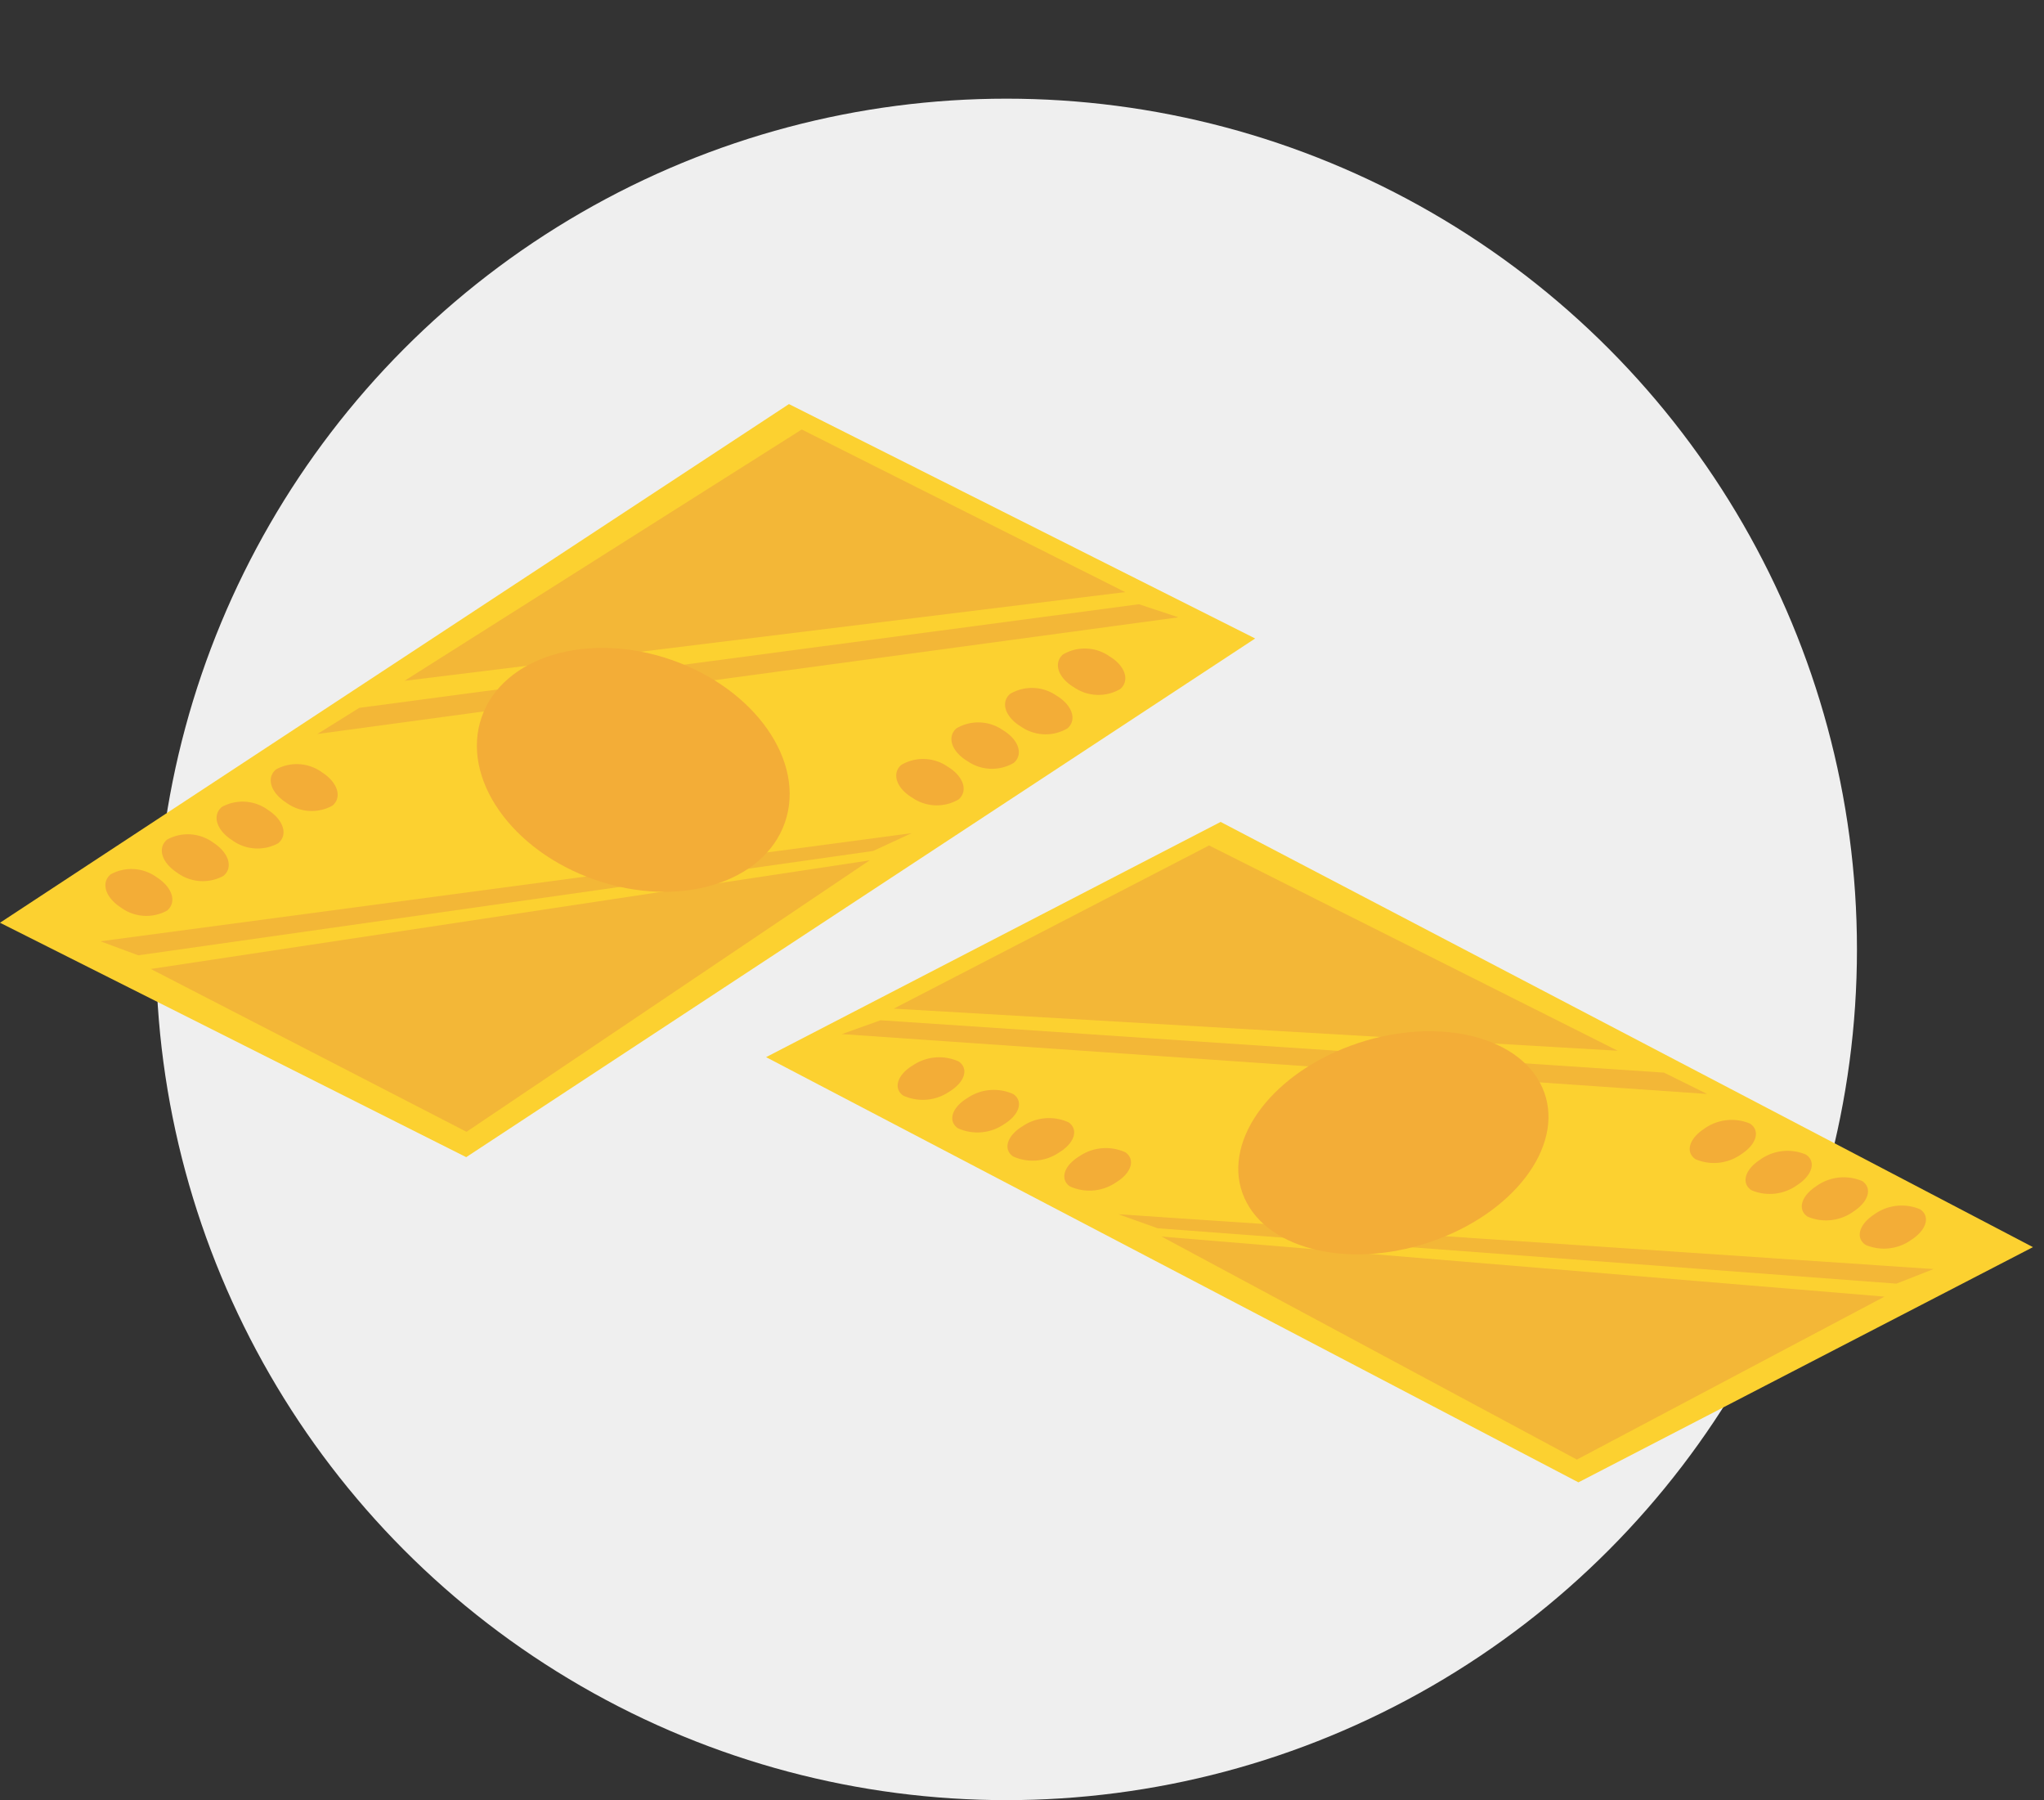 <svg xmlns="http://www.w3.org/2000/svg" xmlns:xlink="http://www.w3.org/1999/xlink" width="144.195" height="126.959" viewBox="0 0 144.195 126.959"><rect x="0" y="0" width="144.195" height="126.959" fill="#333333" stroke="none"/><defs><clipPath id="a"><rect width="111.045" height="126.959" fill="none"/></clipPath></defs><g transform="translate(-479 -173.041)"><circle cx="60" cy="60" r="60" transform="translate(490 180)" fill="#efefef"/><g transform="translate(532.265 232.73) rotate(-3)"><path d="M55.658,47.836,0,14.889,32.89,0,88.548,32.947Z" transform="translate(0 0)" fill="#fcd130"/><path d="M50.841,15.966,22.816,0,0,10.329Z" transform="translate(9.174 1.615)" fill="#f3b737"/><path d="M50.709,6.9,28.436,17.241,0,0Z" transform="translate(27.197 28.985)" fill="#f3b737"/><g transform="translate(9.161 15.531)"><path d="M3.623,2.463a3.323,3.323,0,0,1-3.271.106C-.335,2.023.015,1.091,1.134.486A3.323,3.323,0,0,1,4.4.38C5.091.926,4.741,1.858,3.623,2.463Z" transform="translate(7.512 4.689)" fill="#f3ad37"/><path d="M3.623,2.463a3.323,3.323,0,0,1-3.271.106C-.335,2.023.015,1.091,1.134.486A3.324,3.324,0,0,1,4.4.38C5.091.926,4.741,1.858,3.623,2.463Z" transform="translate(3.728 2.499)" fill="#f3ad37"/><path d="M3.622,2.462a3.324,3.324,0,0,1-3.27.106C-.335,2.023.014,1.091,1.134.486A3.323,3.323,0,0,1,4.4.38C5.091.926,4.741,1.858,3.622,2.462Z" transform="translate(11.406 7.011)" fill="#f3ad37"/><path d="M3.623,2.463a3.325,3.325,0,0,1-3.271.106C-.335,2.023.015,1.091,1.134.487A3.322,3.322,0,0,1,4.4.38C5.091.926,4.741,1.858,3.623,2.463Z" transform="translate(0 0)" fill="#f3ad37"/></g><g transform="translate(64.728 22.863)"><path d="M3.642,2.445a3.324,3.324,0,0,1-3.265.206c-.707-.525-.392-1.467.7-2.105A3.322,3.322,0,0,1,4.346.341C5.052.865,4.738,1.807,3.642,2.445Z" transform="translate(7.684 4.457)" fill="#f3ad37"/><path d="M3.642,2.446a3.322,3.322,0,0,1-3.264.206c-.708-.524-.392-1.467.7-2.105A3.322,3.322,0,0,1,4.345.34C5.053.864,4.738,1.807,3.642,2.446Z" transform="translate(3.819 2.385)" fill="#f3ad37"/><path d="M3.642,2.445a3.322,3.322,0,0,1-3.264.206c-.708-.525-.393-1.467.7-2.105A3.32,3.32,0,0,1,4.345.341C5.053.865,4.737,1.807,3.642,2.445Z" transform="translate(11.662 6.66)" fill="#f3ad37"/><path d="M3.642,2.445a3.322,3.322,0,0,1-3.265.206c-.707-.524-.392-1.467.7-2.105A3.32,3.32,0,0,1,4.345.341C5.052.865,4.738,1.807,3.642,2.445Z" transform="translate(0 0)" fill="#f3ad37"/></g><path d="M54.559,7.76l2.667-.891L0,0,2.713,1.131Z" transform="translate(24.237 27.255)" fill="#f3b737"/><path d="M57.781,6.582l2.958,1.661L0,.831,2.781,0Z" transform="translate(5.42 12.714)" fill="#f3b737"/><path d="M7.14,22.4c4.131-.14,7.636-5.267,7.828-11.452S11.968-.137,7.837,0,.2,5.27.008,11.455,3.009,22.541,7.14,22.4Z" transform="translate(35.75 33.984) rotate(-109.143)" fill="#f3ad37"/></g><g transform="translate(479 201.539)"><path d="M127.851,725.26l55.658-36.581-32.89-16.531L94.962,708.728Z" transform="translate(-94.962 -672.147)" fill="#fcd130"/><path d="M128.59,691.988l28.026-17.727,22.816,11.468Z" transform="translate(-100.057 -672.468)" fill="#f3b737"/><path d="M107.5,717.736l22.273,11.484,28.436-19.143Z" transform="translate(-96.862 -677.895)" fill="#f3b737"/><g transform="translate(63.225 17.244)"><path d="M175.2,701.34a3.039,3.039,0,0,0,3.271.118c.687-.606.337-1.641-.782-2.312a3.039,3.039,0,0,0-3.27-.118C173.731,699.633,174.081,700.669,175.2,701.34Z" transform="translate(-170.173 -693.4)" fill="#f3ad37"/><path d="M179.66,698.475a3.039,3.039,0,0,0,3.271.118c.687-.606.337-1.641-.782-2.312a3.039,3.039,0,0,0-3.27-.118C178.191,696.768,178.541,697.8,179.66,698.475Z" transform="translate(-170.849 -692.966)" fill="#f3ad37"/><path d="M170.612,704.379a3.039,3.039,0,0,0,3.27.118c.687-.606.338-1.641-.781-2.312a3.039,3.039,0,0,0-3.27-.118C169.143,702.672,169.492,703.708,170.612,704.379Z" transform="translate(-169.478 -693.86)" fill="#f3ad37"/><path d="M184.054,695.2a3.04,3.04,0,0,0,3.271.118c.687-.606.337-1.641-.782-2.312a3.037,3.037,0,0,0-3.27-.118C182.585,693.5,182.935,694.534,184.054,695.2Z" transform="translate(-171.515 -692.47)" fill="#f3ad37"/></g><g transform="translate(7.435 25.385)"><path d="M109.494,710.613a3.041,3.041,0,0,0,3.265.229c.707-.583.392-1.629-.7-2.338a3.039,3.039,0,0,0-3.265-.228C108.084,708.859,108.4,709.9,109.494,710.613Z" transform="translate(-104.435 -702.949)" fill="#f3ad37"/><path d="M114.049,707.9a3.039,3.039,0,0,0,3.264.228c.708-.582.392-1.629-.7-2.338a3.039,3.039,0,0,0-3.264-.228C112.638,706.146,112.953,707.193,114.049,707.9Z" transform="translate(-105.125 -702.538)" fill="#f3ad37"/><path d="M104.806,713.5a3.04,3.04,0,0,0,3.264.229c.708-.583.393-1.629-.7-2.338a3.038,3.038,0,0,0-3.264-.228C103.395,711.741,103.711,712.787,104.806,713.5Z" transform="translate(-103.725 -703.386)" fill="#f3ad37"/><path d="M118.55,704.78a3.039,3.039,0,0,0,3.265.229c.707-.582.392-1.629-.7-2.338a3.038,3.038,0,0,0-3.264-.228C117.14,703.026,117.455,704.072,118.55,704.78Z" transform="translate(-105.807 -702.065)" fill="#f3ad37"/></g><path d="M105.979,716.43l-2.667-.99,57.226-7.627-2.713,1.256Z" transform="translate(-96.227 -677.552)" fill="#f3b737"/><path d="M124.307,696.092l-2.958,1.844,60.74-8.228-2.781-.923Z" transform="translate(-98.96 -674.668)" fill="#f3b737"/><ellipse cx="8.208" cy="11.32" rx="8.208" ry="11.32" transform="matrix(0.328, -0.945, 0.945, 0.328, 31.285, 29.841)" fill="#f3ad37"/></g></g></svg>